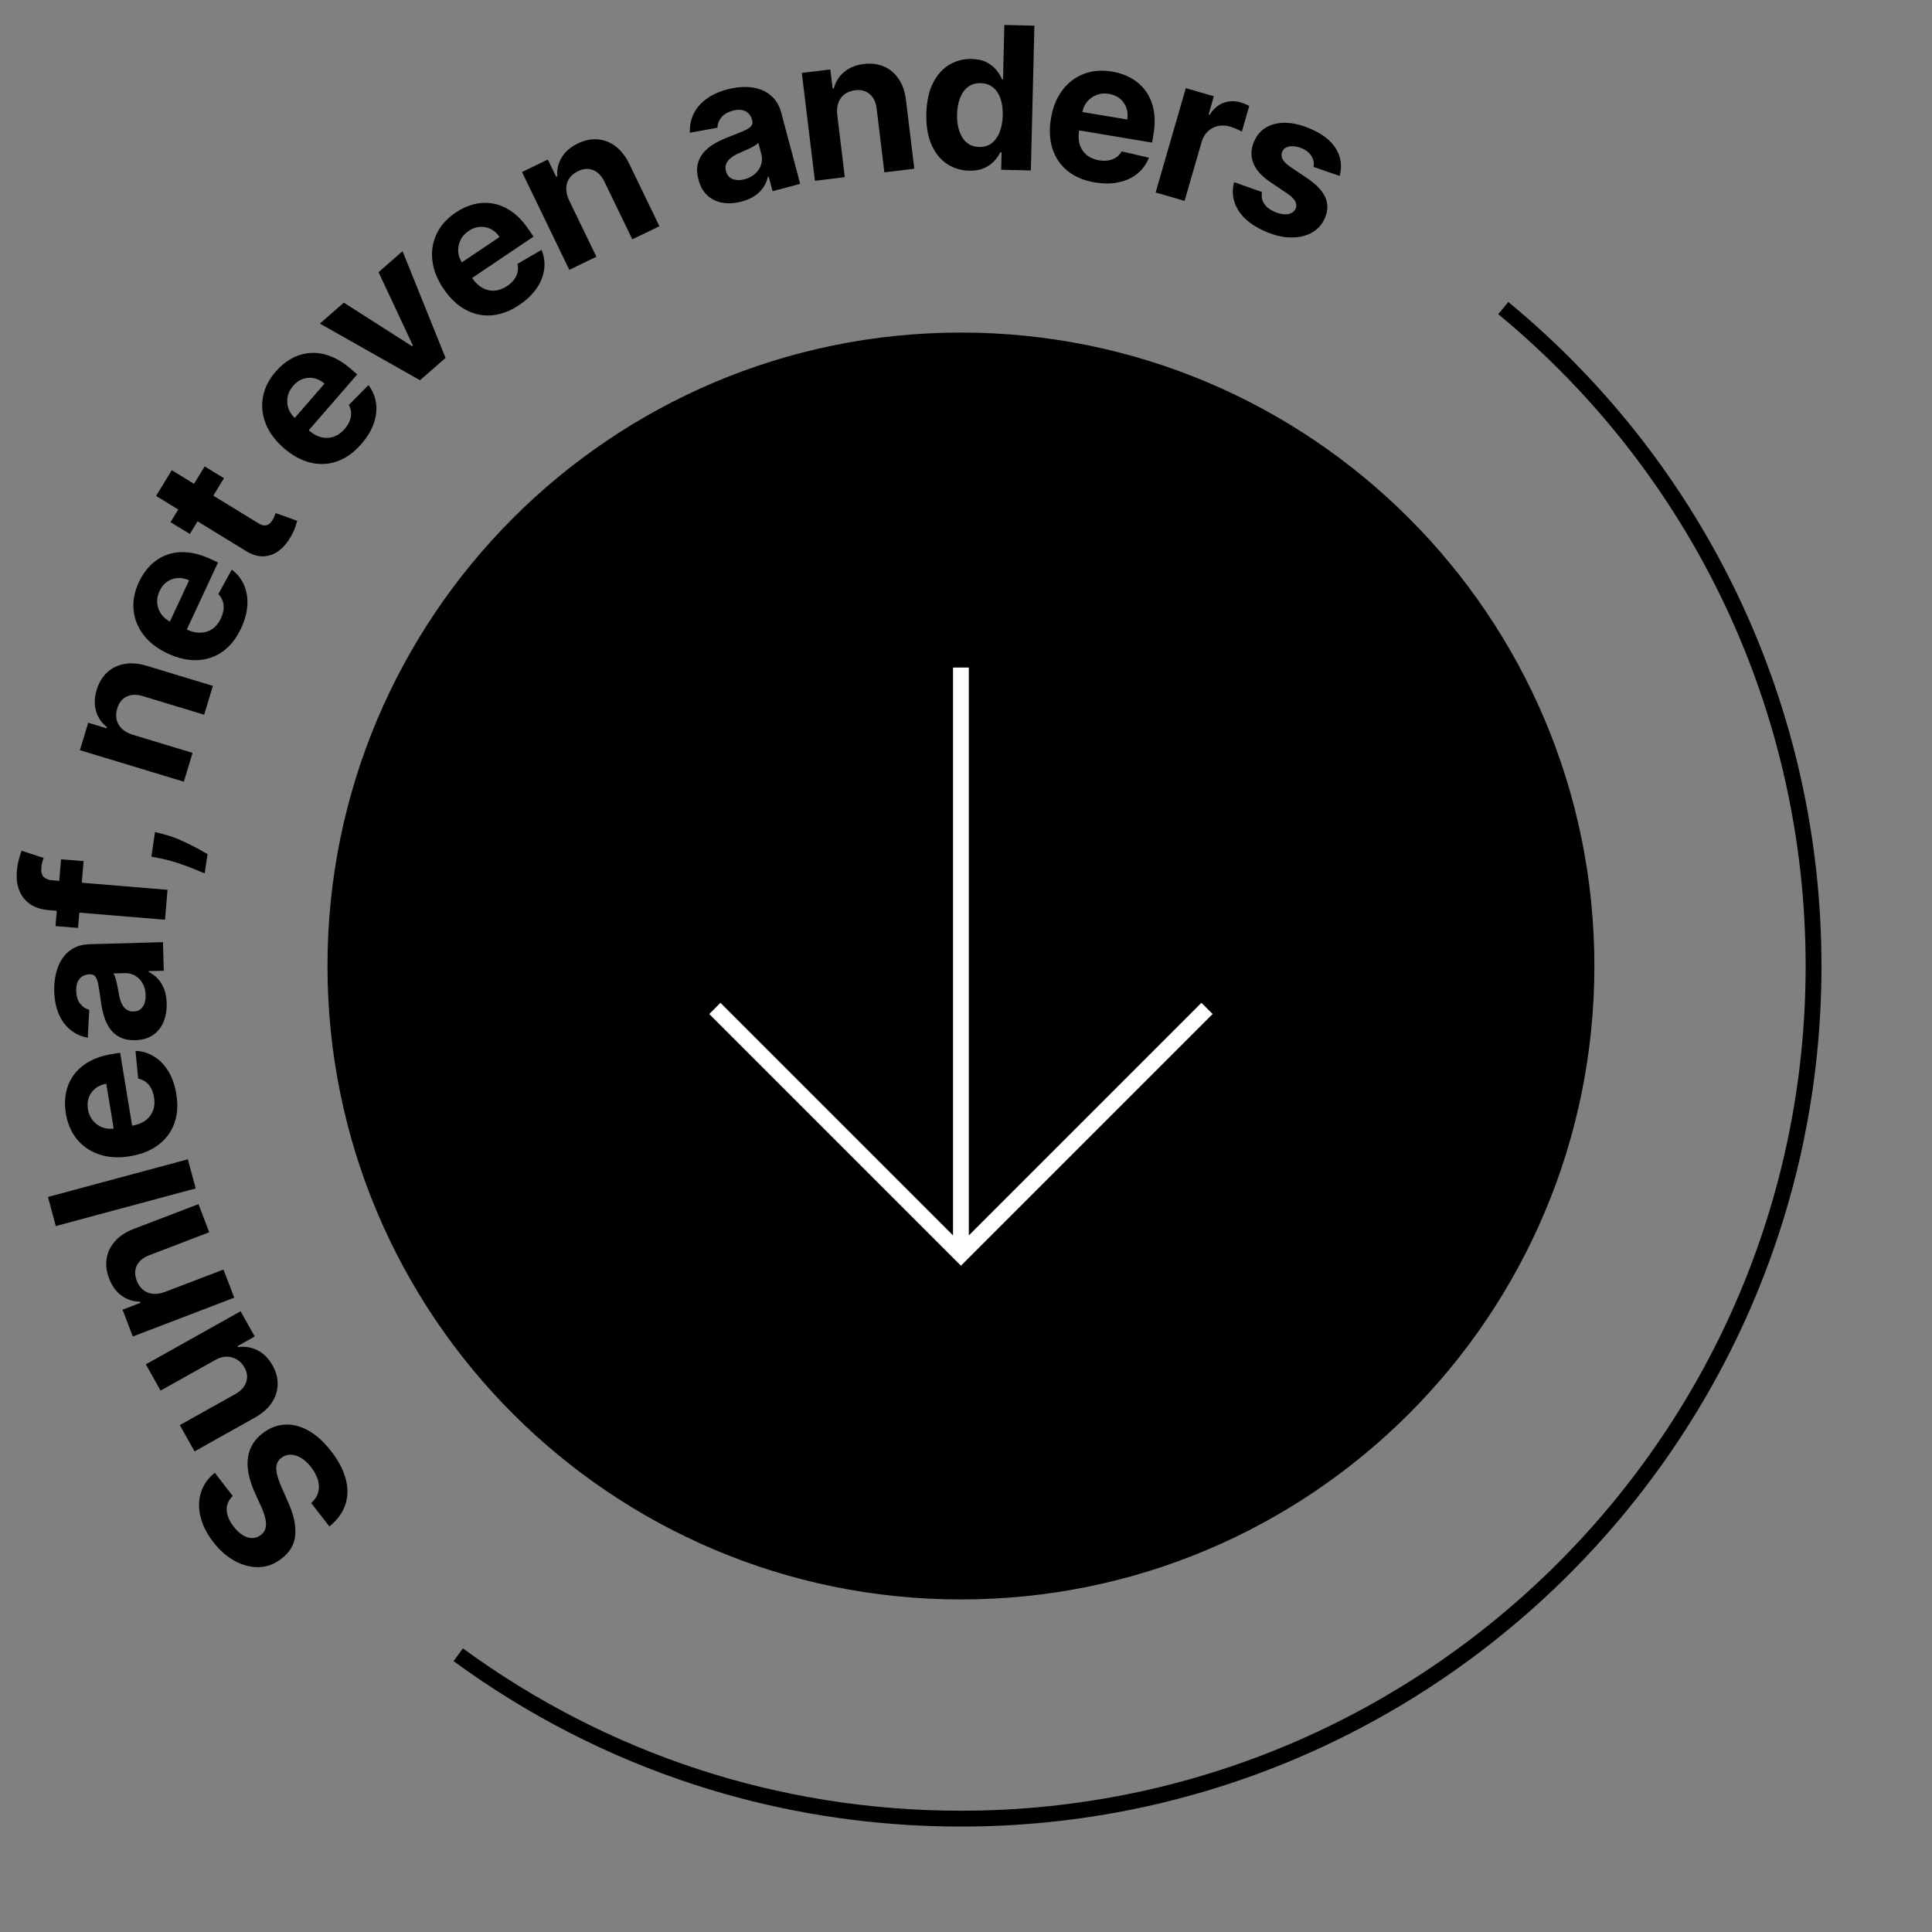 <?xml version="1.0" encoding="utf-8"?>
<!-- Generator: Adobe Illustrator 27.8.0, SVG Export Plug-In . SVG Version: 6.00 Build 0)  -->
<svg version="1.1" id="scrolldown" xmlns="http://www.w3.org/2000/svg" xmlns:xlink="http://www.w3.org/1999/xlink" x="0px" y="0px"
	 width="122px" height="122px" viewBox="0 0 122 122" enable-background="new 0 0 122 122" xml:space="preserve">
<rect x="0" y="0" width="122" height="122" fill="#808080" stroke="none"/>
<g id="blackcircle">
	<path d="M60.68,101c22.091,0,40-17.909,40-40s-17.908-40-40-40s-40,17.909-40,40S38.589,101,60.68,101z"/>
</g>
<path id="arrow" fill="#FFFFFF" d="M75.867,63.325L61.18,78.012v-35.86h-1v35.859L45.494,63.325l-0.707,0.707L60.68,79.925
	l15.894-15.894L75.867,63.325z M60.678,78.509h0.004l-0.002,0.002L60.678,78.509z"/>
<g id="tekst">
	<path d="M20.914,91.641c-0.456-0.588-0.934-1.022-1.435-1.303c-0.502-0.28-1-0.406-1.496-0.377
		c-0.496,0.028-0.967,0.212-1.411,0.553c-0.299,0.234-0.525,0.496-0.674,0.784c-0.15,0.287-0.237,0.595-0.259,0.921
		c-0.022,0.327,0.01,0.667,0.096,1.021c0.087,0.355,0.217,0.718,0.39,1.088l0.348,0.77c0.088,0.185,0.159,0.366,0.216,0.545
		c0.057,0.178,0.091,0.347,0.104,0.507c0.013,0.159-0.006,0.306-0.056,0.441s-0.141,0.25-0.274,0.346
		c-0.155,0.12-0.33,0.182-0.522,0.187c-0.192,0.004-0.389-0.053-0.592-0.171c-0.203-0.119-0.401-0.303-0.594-0.552
		c-0.285-0.367-0.43-0.719-0.439-1.056c-0.008-0.336,0.12-0.628,0.382-0.877l-1.134-1.467c-0.425,0.34-0.715,0.749-0.869,1.227
		c-0.154,0.476-0.167,0.986-0.04,1.53s0.398,1.083,0.814,1.62c0.408,0.527,0.865,0.927,1.369,1.199
		c0.503,0.272,1.011,0.4,1.521,0.383c0.511-0.017,0.984-0.196,1.42-0.538c0.536-0.411,0.825-0.916,0.867-1.513
		s-0.099-1.257-0.423-1.982l-0.412-0.939c-0.14-0.314-0.243-0.592-0.306-0.834c-0.064-0.242-0.077-0.455-0.04-0.636
		c0.037-0.181,0.136-0.334,0.299-0.46c0.174-0.135,0.369-0.201,0.586-0.199c0.216,0.002,0.436,0.07,0.66,0.203
		c0.224,0.134,0.436,0.33,0.637,0.589c0.204,0.263,0.346,0.531,0.426,0.802s0.087,0.531,0.021,0.779
		c-0.065,0.249-0.212,0.475-0.442,0.68l1.146,1.479c0.511-0.414,0.85-0.878,1.014-1.393c0.165-0.514,0.17-1.055,0.015-1.625
		C21.671,92.803,21.366,92.225,20.914,91.641z"/>
	<path d="M17.156,88.585c0.24-0.358,0.365-0.741,0.377-1.146c0.013-0.406-0.094-0.81-0.318-1.209
		c-0.251-0.449-0.571-0.771-0.959-0.965c-0.388-0.193-0.796-0.26-1.222-0.198L15,85.005l1.085-0.609l-0.892-1.593l-5.985,3.351
		l0.93,1.66l3.437-1.925c0.266-0.154,0.521-0.226,0.76-0.219c0.243,0.005,0.459,0.07,0.648,0.193c0.19,0.122,0.34,0.283,0.452,0.483
		c0.176,0.314,0.214,0.622,0.113,0.925c-0.1,0.302-0.326,0.553-0.678,0.753l-3.514,1.968l0.929,1.659l3.811-2.133
		C16.563,89.253,16.916,88.943,17.156,88.585z"/>
	<path d="M14.112,80.168l-3.704,1.417c-0.276,0.101-0.532,0.14-0.767,0.114s-0.438-0.112-0.611-0.254
		c-0.172-0.143-0.305-0.334-0.396-0.573c-0.136-0.356-0.133-0.678,0.011-0.965c0.143-0.287,0.412-0.506,0.805-0.652l3.762-1.441
		l-0.679-1.777l-4.079,1.562c-0.497,0.191-0.891,0.447-1.181,0.768c-0.289,0.321-0.469,0.685-0.537,1.09
		c-0.068,0.405-0.017,0.831,0.153,1.275c0.182,0.476,0.446,0.839,0.792,1.089c0.345,0.25,0.732,0.374,1.159,0.373l0.028,0.076
		l-1.129,0.432l0.647,1.693l6.406-2.451L14.112,80.168z"/>
	<rect x="3.089" y="74.345" transform="matrix(0.966 -0.26 0.26 0.966 -19.285 4.57)" width="9.145" height="1.903"/>
	<path d="M4.884,71.97c0.375,0.443,0.848,0.756,1.418,0.94c0.57,0.184,1.204,0.219,1.9,0.104c0.714-0.117,1.309-0.354,1.786-0.711
		c0.477-0.355,0.816-0.807,1.017-1.355c0.201-0.547,0.244-1.169,0.129-1.865c-0.092-0.558-0.26-1.037-0.504-1.437
		c-0.243-0.401-0.541-0.709-0.896-0.93c-0.354-0.22-0.748-0.34-1.179-0.359l0.171,1.754c0.181,0.037,0.341,0.108,0.479,0.211
		c0.138,0.103,0.25,0.238,0.338,0.402c0.087,0.163,0.148,0.35,0.182,0.558c0.053,0.315,0.031,0.597-0.063,0.848
		c-0.096,0.251-0.254,0.458-0.477,0.624c-0.223,0.164-0.503,0.274-0.837,0.33l-0.004,0.001l-0.759-4.608l-0.516,0.084
		C6.494,66.656,6.004,66.82,5.6,67.052c-0.403,0.234-0.724,0.517-0.961,0.853c-0.237,0.338-0.395,0.71-0.474,1.12
		c-0.079,0.409-0.081,0.837-0.008,1.284C4.267,70.973,4.509,71.526,4.884,71.97z M5.612,69.297c0.085-0.226,0.222-0.416,0.411-0.568
		c0.189-0.151,0.418-0.25,0.689-0.293l0.466,2.832c-0.243,0.028-0.477,0.01-0.696-0.07C6.243,71.11,6.04,70.967,5.873,70.77
		c-0.166-0.197-0.274-0.438-0.321-0.723C5.508,69.774,5.528,69.524,5.612,69.297z"/>
	<path d="M10.291,59.494l-4.625,0.129c-0.408,0.012-0.756,0.1-1.045,0.266c-0.288,0.166-0.523,0.387-0.703,0.665
		c-0.18,0.278-0.31,0.592-0.389,0.945c-0.081,0.353-0.115,0.718-0.104,1.099c0.015,0.548,0.112,1.028,0.288,1.438
		c0.176,0.41,0.421,0.742,0.733,0.996c0.312,0.254,0.678,0.419,1.097,0.496l0.094-1.762c-0.228-0.06-0.42-0.189-0.576-0.387
		c-0.156-0.198-0.238-0.469-0.248-0.811c-0.009-0.324,0.061-0.577,0.211-0.758c0.149-0.181,0.366-0.276,0.648-0.285h0.025
		c0.146-0.004,0.258,0.048,0.335,0.156c0.078,0.107,0.139,0.283,0.183,0.526c0.043,0.243,0.092,0.564,0.145,0.96
		c0.042,0.339,0.108,0.661,0.197,0.967s0.215,0.575,0.38,0.813c0.165,0.238,0.378,0.421,0.641,0.554
		c0.262,0.133,0.584,0.195,0.965,0.184c0.453-0.013,0.828-0.123,1.124-0.328c0.296-0.207,0.517-0.482,0.66-0.83
		c0.144-0.346,0.21-0.738,0.198-1.176c-0.009-0.339-0.063-0.637-0.16-0.892c-0.097-0.257-0.23-0.474-0.397-0.655
		c-0.167-0.18-0.36-0.322-0.577-0.426L9.39,61.324l0.951-0.026L10.291,59.494z M9.017,63.571c-0.13,0.194-0.325,0.293-0.584,0.3
		c-0.179,0.005-0.33-0.036-0.453-0.126c-0.123-0.088-0.223-0.215-0.299-0.38c-0.076-0.165-0.133-0.358-0.172-0.581
		c-0.018-0.104-0.039-0.219-0.062-0.346c-0.023-0.128-0.049-0.256-0.077-0.383c-0.03-0.127-0.061-0.243-0.095-0.344
		s-0.071-0.181-0.112-0.24l0.728-0.02c0.241-0.007,0.458,0.048,0.652,0.164c0.194,0.117,0.35,0.281,0.467,0.492
		s0.18,0.457,0.188,0.736C9.206,63.134,9.145,63.377,9.017,63.571z"/>
	<path d="M3.585,57.514l-0.08,0.966l1.424,0.117l0.08-0.966l5.411,0.447l0.158-1.889l-5.413-0.448l0.113-1.364L3.854,54.26
		l-0.113,1.363l-0.457-0.038c-0.232-0.02-0.407-0.09-0.527-0.21c-0.121-0.121-0.169-0.321-0.146-0.6
		c0.009-0.112,0.028-0.222,0.058-0.329c0.03-0.106,0.06-0.196,0.089-0.268l-1.396-0.456c-0.047,0.116-0.102,0.292-0.166,0.531
		c-0.065,0.237-0.109,0.503-0.133,0.793c-0.035,0.431,0.014,0.821,0.15,1.173c0.135,0.351,0.358,0.638,0.668,0.859
		c0.311,0.221,0.713,0.353,1.209,0.394L3.585,57.514z"/>
	<path d="M12.225,54.864c0.299,0.122,0.533,0.218,0.7,0.288l0.18-1.219c-0.17-0.098-0.404-0.229-0.701-0.391
		c-0.298-0.162-0.633-0.326-1.005-0.49c-0.371-0.165-0.749-0.295-1.132-0.391L9.788,52.54L9.56,54.096l0.491,0.095
		c0.399,0.077,0.786,0.178,1.161,0.303C11.588,54.618,11.925,54.741,12.225,54.864z"/>
	<path d="M12.16,47.542l-3.794-1.15c-0.281-0.088-0.506-0.215-0.676-0.381c-0.169-0.164-0.278-0.357-0.327-0.575
		c-0.049-0.218-0.036-0.45,0.038-0.695c0.111-0.365,0.31-0.617,0.601-0.756c0.289-0.138,0.635-0.146,1.036-0.021l3.854,1.168
		l0.552-1.82l-4.18-1.268c-0.51-0.154-0.978-0.193-1.403-0.117c-0.427,0.076-0.791,0.254-1.093,0.532
		c-0.303,0.279-0.523,0.646-0.661,1.101c-0.147,0.489-0.161,0.937-0.042,1.346c0.121,0.41,0.349,0.745,0.687,1.007L6.729,45.99
		l-1.158-0.352l-0.526,1.734l6.564,1.99L12.16,47.542z"/>
	<path d="M9.077,40.109c0.368,0.473,0.871,0.859,1.511,1.156c0.656,0.307,1.281,0.447,1.875,0.421
		c0.595-0.025,1.13-0.206,1.604-0.546s0.86-0.83,1.159-1.469c0.238-0.513,0.37-1.002,0.394-1.468
		c0.025-0.464-0.047-0.889-0.215-1.272c-0.168-0.382-0.425-0.702-0.771-0.962l-0.847,1.547c0.128,0.131,0.221,0.279,0.276,0.443
		s0.073,0.337,0.052,0.521c-0.02,0.184-0.075,0.373-0.164,0.564c-0.134,0.288-0.311,0.511-0.53,0.664
		c-0.22,0.154-0.469,0.236-0.746,0.246c-0.276,0.012-0.569-0.055-0.877-0.199l-0.003-0.001l1.971-4.234l-0.475-0.221
		c-0.529-0.246-1.025-0.387-1.489-0.422c-0.465-0.035-0.89,0.017-1.276,0.162c-0.385,0.144-0.725,0.363-1.023,0.656
		c-0.295,0.295-0.539,0.647-0.73,1.057c-0.284,0.609-0.396,1.204-0.336,1.782C8.497,39.111,8.71,39.636,9.077,40.109z
		 M10.074,37.323c0.117-0.251,0.274-0.446,0.472-0.585s0.418-0.218,0.66-0.237c0.242-0.018,0.486,0.029,0.735,0.145l-1.211,2.603
		c-0.217-0.114-0.4-0.263-0.538-0.453c-0.148-0.206-0.235-0.438-0.262-0.695C9.905,37.845,9.951,37.584,10.074,37.323z"/>
	<path d="M10.767,32.972l1.219,0.747l0.489-0.799l3.047,1.868c0.381,0.237,0.747,0.352,1.099,0.343
		c0.351-0.009,0.676-0.122,0.975-0.343c0.299-0.22,0.56-0.531,0.785-0.932c0.121-0.215,0.211-0.406,0.266-0.574
		c0.056-0.167,0.096-0.3,0.121-0.396l-1.363-0.485c-0.018,0.044-0.043,0.11-0.076,0.194s-0.073,0.166-0.119,0.242
		c-0.067,0.11-0.143,0.194-0.226,0.256c-0.084,0.064-0.181,0.092-0.292,0.086c-0.11-0.004-0.241-0.053-0.39-0.145l-2.833-1.736
		l0.674-1.1l-1.218-0.747l-0.674,1.1l-1.402-0.859l-0.993,1.623l1.4,0.858L10.767,32.972z"/>
	<path d="M23.269,24.317l-1.242,1.254c0.088,0.162,0.136,0.33,0.144,0.502c0.009,0.173-0.023,0.345-0.093,0.517
		c-0.07,0.171-0.174,0.337-0.313,0.497c-0.209,0.24-0.44,0.404-0.693,0.491c-0.254,0.087-0.515,0.098-0.784,0.032
		c-0.27-0.067-0.533-0.211-0.789-0.434l-0.004-0.004l3.062-3.527l-0.395-0.343c-0.441-0.381-0.879-0.654-1.316-0.816
		c-0.436-0.163-0.86-0.227-1.27-0.195c-0.411,0.032-0.798,0.149-1.164,0.35s-0.698,0.472-0.994,0.814
		c-0.441,0.507-0.712,1.047-0.815,1.619c-0.103,0.571-0.042,1.134,0.181,1.691c0.223,0.556,0.601,1.066,1.133,1.528
		c0.546,0.474,1.109,0.781,1.688,0.921c0.578,0.139,1.142,0.111,1.692-0.083c0.549-0.196,1.056-0.559,1.518-1.092
		c0.371-0.427,0.632-0.861,0.787-1.3c0.152-0.441,0.2-0.869,0.143-1.283S23.53,24.663,23.269,24.317z M18.16,25.071
		c0.045-0.254,0.163-0.49,0.352-0.708c0.181-0.21,0.386-0.355,0.615-0.433c0.228-0.08,0.462-0.096,0.699-0.047
		c0.238,0.049,0.461,0.162,0.667,0.342l-1.883,2.169c-0.177-0.17-0.312-0.362-0.389-0.582C18.134,25.573,18.114,25.325,18.16,25.071
		z"/>
	<polygon points="23.905,17.188 26.071,21.815 26.017,21.862 21.711,19.11 20.2,20.434 26.523,24.012 28.135,22.6 25.419,15.86 	"/>
	<path d="M28,18.225c0.404,0.599,0.868,1.043,1.39,1.327c0.522,0.286,1.073,0.406,1.655,0.36c0.582-0.044,1.165-0.264,1.75-0.658
		c0.469-0.318,0.834-0.667,1.096-1.053c0.263-0.387,0.42-0.787,0.473-1.201s-0.002-0.823-0.164-1.223l-1.524,0.887
		c0.042,0.179,0.044,0.353,0.007,0.522c-0.036,0.169-0.112,0.328-0.224,0.474c-0.112,0.148-0.256,0.281-0.431,0.398
		c-0.265,0.178-0.531,0.276-0.798,0.296c-0.268,0.018-0.523-0.04-0.766-0.174c-0.243-0.134-0.459-0.343-0.648-0.624l-0.002-0.003
		l3.874-2.61l-0.292-0.434c-0.327-0.485-0.679-0.86-1.058-1.131c-0.38-0.27-0.772-0.444-1.176-0.519
		c-0.404-0.076-0.809-0.065-1.215,0.034c-0.405,0.099-0.796,0.275-1.171,0.527c-0.558,0.377-0.96,0.829-1.208,1.353
		c-0.247,0.526-0.336,1.086-0.265,1.681C27.373,17.05,27.605,17.64,28,18.225z M29.071,15.175c0.11-0.235,0.284-0.432,0.524-0.593
		c0.229-0.155,0.466-0.242,0.707-0.258c0.241-0.016,0.471,0.029,0.687,0.137c0.217,0.109,0.403,0.278,0.555,0.505l-2.383,1.604
		c-0.128-0.211-0.207-0.432-0.225-0.665C28.916,15.653,28.961,15.409,29.071,15.175z"/>
	<path d="M37.661,16.212l-1.727-3.57c-0.125-0.266-0.185-0.518-0.178-0.756c0.007-0.236,0.074-0.448,0.202-0.631
		s0.307-0.332,0.537-0.443c0.343-0.166,0.664-0.189,0.963-0.07c0.298,0.117,0.538,0.366,0.718,0.746l1.753,3.625l1.712-0.827
		l-1.902-3.933c-0.231-0.478-0.52-0.849-0.864-1.111c-0.345-0.261-0.722-0.409-1.132-0.443c-0.409-0.032-0.829,0.055-1.258,0.262
		c-0.458,0.223-0.797,0.516-1.017,0.881c-0.22,0.367-0.312,0.762-0.274,1.188l-0.072,0.035l-0.528-1.09l-1.631,0.789l2.986,6.176
		L37.661,16.212z"/>
	<path d="M45.549,7.417c0.156-0.198,0.4-0.341,0.731-0.429c0.314-0.083,0.576-0.072,0.787,0.031s0.354,0.293,0.426,0.566
		l0.006,0.025c0.038,0.14,0.013,0.261-0.074,0.362c-0.088,0.101-0.245,0.2-0.471,0.298c-0.227,0.099-0.527,0.22-0.902,0.363
		c-0.321,0.119-0.619,0.256-0.895,0.413c-0.278,0.158-0.513,0.343-0.705,0.558c-0.193,0.214-0.324,0.465-0.392,0.751
		c-0.069,0.286-0.055,0.612,0.043,0.981c0.117,0.438,0.309,0.778,0.578,1.018c0.269,0.241,0.589,0.391,0.959,0.452
		c0.37,0.06,0.767,0.034,1.19-0.079c0.327-0.086,0.605-0.208,0.831-0.361c0.226-0.154,0.408-0.333,0.545-0.538
		c0.136-0.204,0.23-0.424,0.282-0.659l0.052-0.014l0.245,0.919l1.743-0.464l-1.189-4.471c-0.105-0.394-0.272-0.713-0.5-0.956
		c-0.228-0.242-0.497-0.419-0.809-0.531c-0.312-0.11-0.648-0.164-1.009-0.16c-0.361,0.003-0.725,0.054-1.093,0.152
		c-0.53,0.14-0.975,0.343-1.333,0.611c-0.359,0.265-0.625,0.58-0.8,0.943c-0.174,0.362-0.251,0.755-0.23,1.182l1.74-0.314
		C45.31,7.83,45.391,7.614,45.549,7.417z M47.886,9.022l0.187,0.703c0.062,0.233,0.058,0.458-0.011,0.673s-0.193,0.405-0.371,0.567
		c-0.178,0.165-0.403,0.282-0.673,0.354c-0.282,0.074-0.532,0.072-0.75-0.011c-0.217-0.082-0.359-0.248-0.425-0.498
		c-0.046-0.173-0.041-0.33,0.018-0.469c0.058-0.142,0.159-0.268,0.301-0.379c0.143-0.113,0.318-0.213,0.526-0.301
		c0.096-0.042,0.204-0.089,0.322-0.141c0.119-0.05,0.238-0.105,0.355-0.163s0.222-0.114,0.313-0.171
		C47.769,9.129,47.838,9.075,47.886,9.022z"/>
	<path d="M53.347,11.187l-0.476-3.938c-0.033-0.292-0.009-0.55,0.073-0.771c0.082-0.221,0.214-0.399,0.394-0.532
		s0.398-0.214,0.651-0.246c0.379-0.045,0.69,0.037,0.935,0.246c0.244,0.208,0.39,0.521,0.437,0.938l0.485,3.999l1.889-0.229
		L57.21,6.318c-0.064-0.528-0.216-0.973-0.458-1.331c-0.241-0.359-0.55-0.621-0.927-0.785c-0.378-0.165-0.801-0.219-1.275-0.161
		c-0.504,0.062-0.921,0.23-1.247,0.505c-0.327,0.273-0.541,0.619-0.645,1.033l-0.079,0.01l-0.146-1.201l-1.8,0.217l0.826,6.811
		L53.347,11.187z"/>
	<path d="M59.787,10.341c0.414,0.279,0.881,0.425,1.402,0.438c0.369,0.009,0.684-0.045,0.946-0.158
		c0.26-0.115,0.474-0.264,0.641-0.446s0.298-0.368,0.391-0.556l0.081,0.001l-0.027,1.099l1.875,0.046l0.223-9.143l-1.898-0.047
		l-0.083,3.437l-0.059-0.001c-0.079-0.186-0.195-0.378-0.35-0.573c-0.155-0.196-0.36-0.362-0.614-0.498
		c-0.254-0.135-0.573-0.208-0.957-0.217c-0.503-0.014-0.968,0.105-1.396,0.356c-0.427,0.25-0.774,0.633-1.04,1.149
		c-0.265,0.515-0.408,1.167-0.427,1.953c-0.019,0.763,0.088,1.412,0.32,1.943C59.049,9.655,59.372,10.062,59.787,10.341z
		 M60.628,6.178c0.117-0.297,0.285-0.528,0.504-0.693c0.217-0.164,0.484-0.243,0.796-0.235c0.305,0.008,0.564,0.096,0.774,0.266
		c0.211,0.168,0.369,0.404,0.475,0.707c0.105,0.304,0.153,0.66,0.144,1.067c-0.011,0.407-0.077,0.762-0.199,1.062
		s-0.291,0.532-0.508,0.696c-0.217,0.162-0.479,0.24-0.785,0.232c-0.313-0.008-0.574-0.099-0.781-0.274
		c-0.209-0.177-0.365-0.418-0.469-0.727c-0.105-0.307-0.152-0.661-0.142-1.061C60.447,6.824,60.51,6.476,60.628,6.178z"/>
	<path d="M67.414,10.793c0.452,0.367,1.028,0.609,1.723,0.725c0.557,0.094,1.065,0.091,1.521-0.01
		c0.457-0.1,0.846-0.281,1.169-0.546c0.325-0.265,0.564-0.597,0.723-1.001l-1.717-0.404c-0.093,0.159-0.211,0.289-0.354,0.385
		s-0.306,0.16-0.489,0.189s-0.379,0.026-0.587-0.008c-0.314-0.053-0.574-0.164-0.781-0.335c-0.208-0.171-0.353-0.387-0.437-0.652
		c-0.084-0.264-0.098-0.564-0.042-0.899l0.001-0.003l4.608,0.772l0.086-0.515c0.096-0.575,0.099-1.091,0.011-1.55
		c-0.09-0.457-0.256-0.852-0.497-1.186c-0.242-0.332-0.544-0.604-0.906-0.811s-0.766-0.348-1.213-0.422
		c-0.663-0.112-1.266-0.063-1.806,0.149c-0.541,0.211-0.991,0.557-1.349,1.037c-0.359,0.48-0.596,1.068-0.713,1.764
		c-0.119,0.714-0.088,1.354,0.095,1.92C66.643,9.959,66.961,10.425,67.414,10.793z M68.64,6.435C68.8,6.237,69,6.091,69.242,5.998
		c0.24-0.094,0.503-0.117,0.788-0.07c0.273,0.047,0.503,0.147,0.69,0.3c0.187,0.153,0.322,0.344,0.404,0.573
		c0.083,0.228,0.101,0.476,0.056,0.746l-2.833-0.475C68.399,6.833,68.493,6.617,68.64,6.435z"/>
	<path d="M75.881,8.957c0.077-0.268,0.207-0.488,0.388-0.659c0.181-0.171,0.393-0.283,0.637-0.339
		c0.244-0.055,0.5-0.043,0.768,0.035c0.127,0.035,0.263,0.086,0.408,0.15c0.146,0.064,0.258,0.12,0.336,0.171l0.469-1.621
		c-0.075-0.044-0.163-0.086-0.265-0.128c-0.104-0.043-0.201-0.077-0.292-0.104c-0.369-0.106-0.725-0.096-1.069,0.033
		c-0.344,0.128-0.636,0.379-0.874,0.754l-0.068-0.021l0.333-1.149L74.88,5.567l-1.905,6.588l1.828,0.531L75.881,8.957z"/>
	<path d="M80.261,11.531l1.006,0.674c0.252,0.17,0.423,0.334,0.512,0.49c0.089,0.159,0.101,0.319,0.039,0.479
		c-0.082,0.189-0.241,0.304-0.479,0.345c-0.238,0.042-0.511-0.001-0.819-0.129c-0.313-0.13-0.543-0.304-0.688-0.521
		c-0.146-0.217-0.192-0.463-0.138-0.74l-1.766-0.627c-0.165,0.641-0.073,1.239,0.278,1.795s0.946,1.007,1.784,1.357
		c0.55,0.228,1.072,0.342,1.567,0.342c0.494,0.001,0.927-0.105,1.301-0.316c0.373-0.213,0.646-0.527,0.818-0.942
		c0.189-0.456,0.191-0.888,0.005-1.294c-0.187-0.406-0.561-0.8-1.125-1.182l-1.05-0.706c-0.269-0.186-0.441-0.357-0.519-0.511
		c-0.077-0.154-0.085-0.308-0.022-0.459c0.079-0.19,0.235-0.303,0.47-0.34c0.234-0.035,0.488,0.002,0.76,0.115
		c0.203,0.084,0.364,0.191,0.484,0.318c0.119,0.129,0.201,0.268,0.245,0.417c0.043,0.149,0.052,0.298,0.022,0.446l1.65,0.569
		c0.164-0.614,0.086-1.186-0.23-1.714c-0.32-0.53-0.881-0.961-1.681-1.293c-0.542-0.225-1.047-0.342-1.516-0.349
		c-0.468-0.007-0.875,0.09-1.218,0.292c-0.344,0.203-0.601,0.508-0.769,0.914c-0.197,0.472-0.208,0.923-0.033,1.354
		C79.323,10.746,79.694,11.15,80.261,11.531z"/>
	<path d="M95.246,19.068l-0.637,0.771C106.946,30.02,114.021,45.023,114.021,61c0,29.413-23.929,53.342-53.341,53.342
		c-11.4,0-22.276-3.546-31.45-10.254l-0.59,0.807c9.346,6.835,20.426,10.447,32.04,10.447c29.964,0,54.341-24.378,54.341-54.342
		C115.021,44.724,107.813,29.44,95.246,19.068z"/>
	<g id="blackcircle_00000068673538381738853010000008710463577051265418_">
		<path fill="none" d="M60.68,122c33.689,0,61-27.311,61-61s-27.31-61-61-61s-61,27.311-61,61S26.991,122,60.68,122z"/>
	</g>
</g>
</svg>
